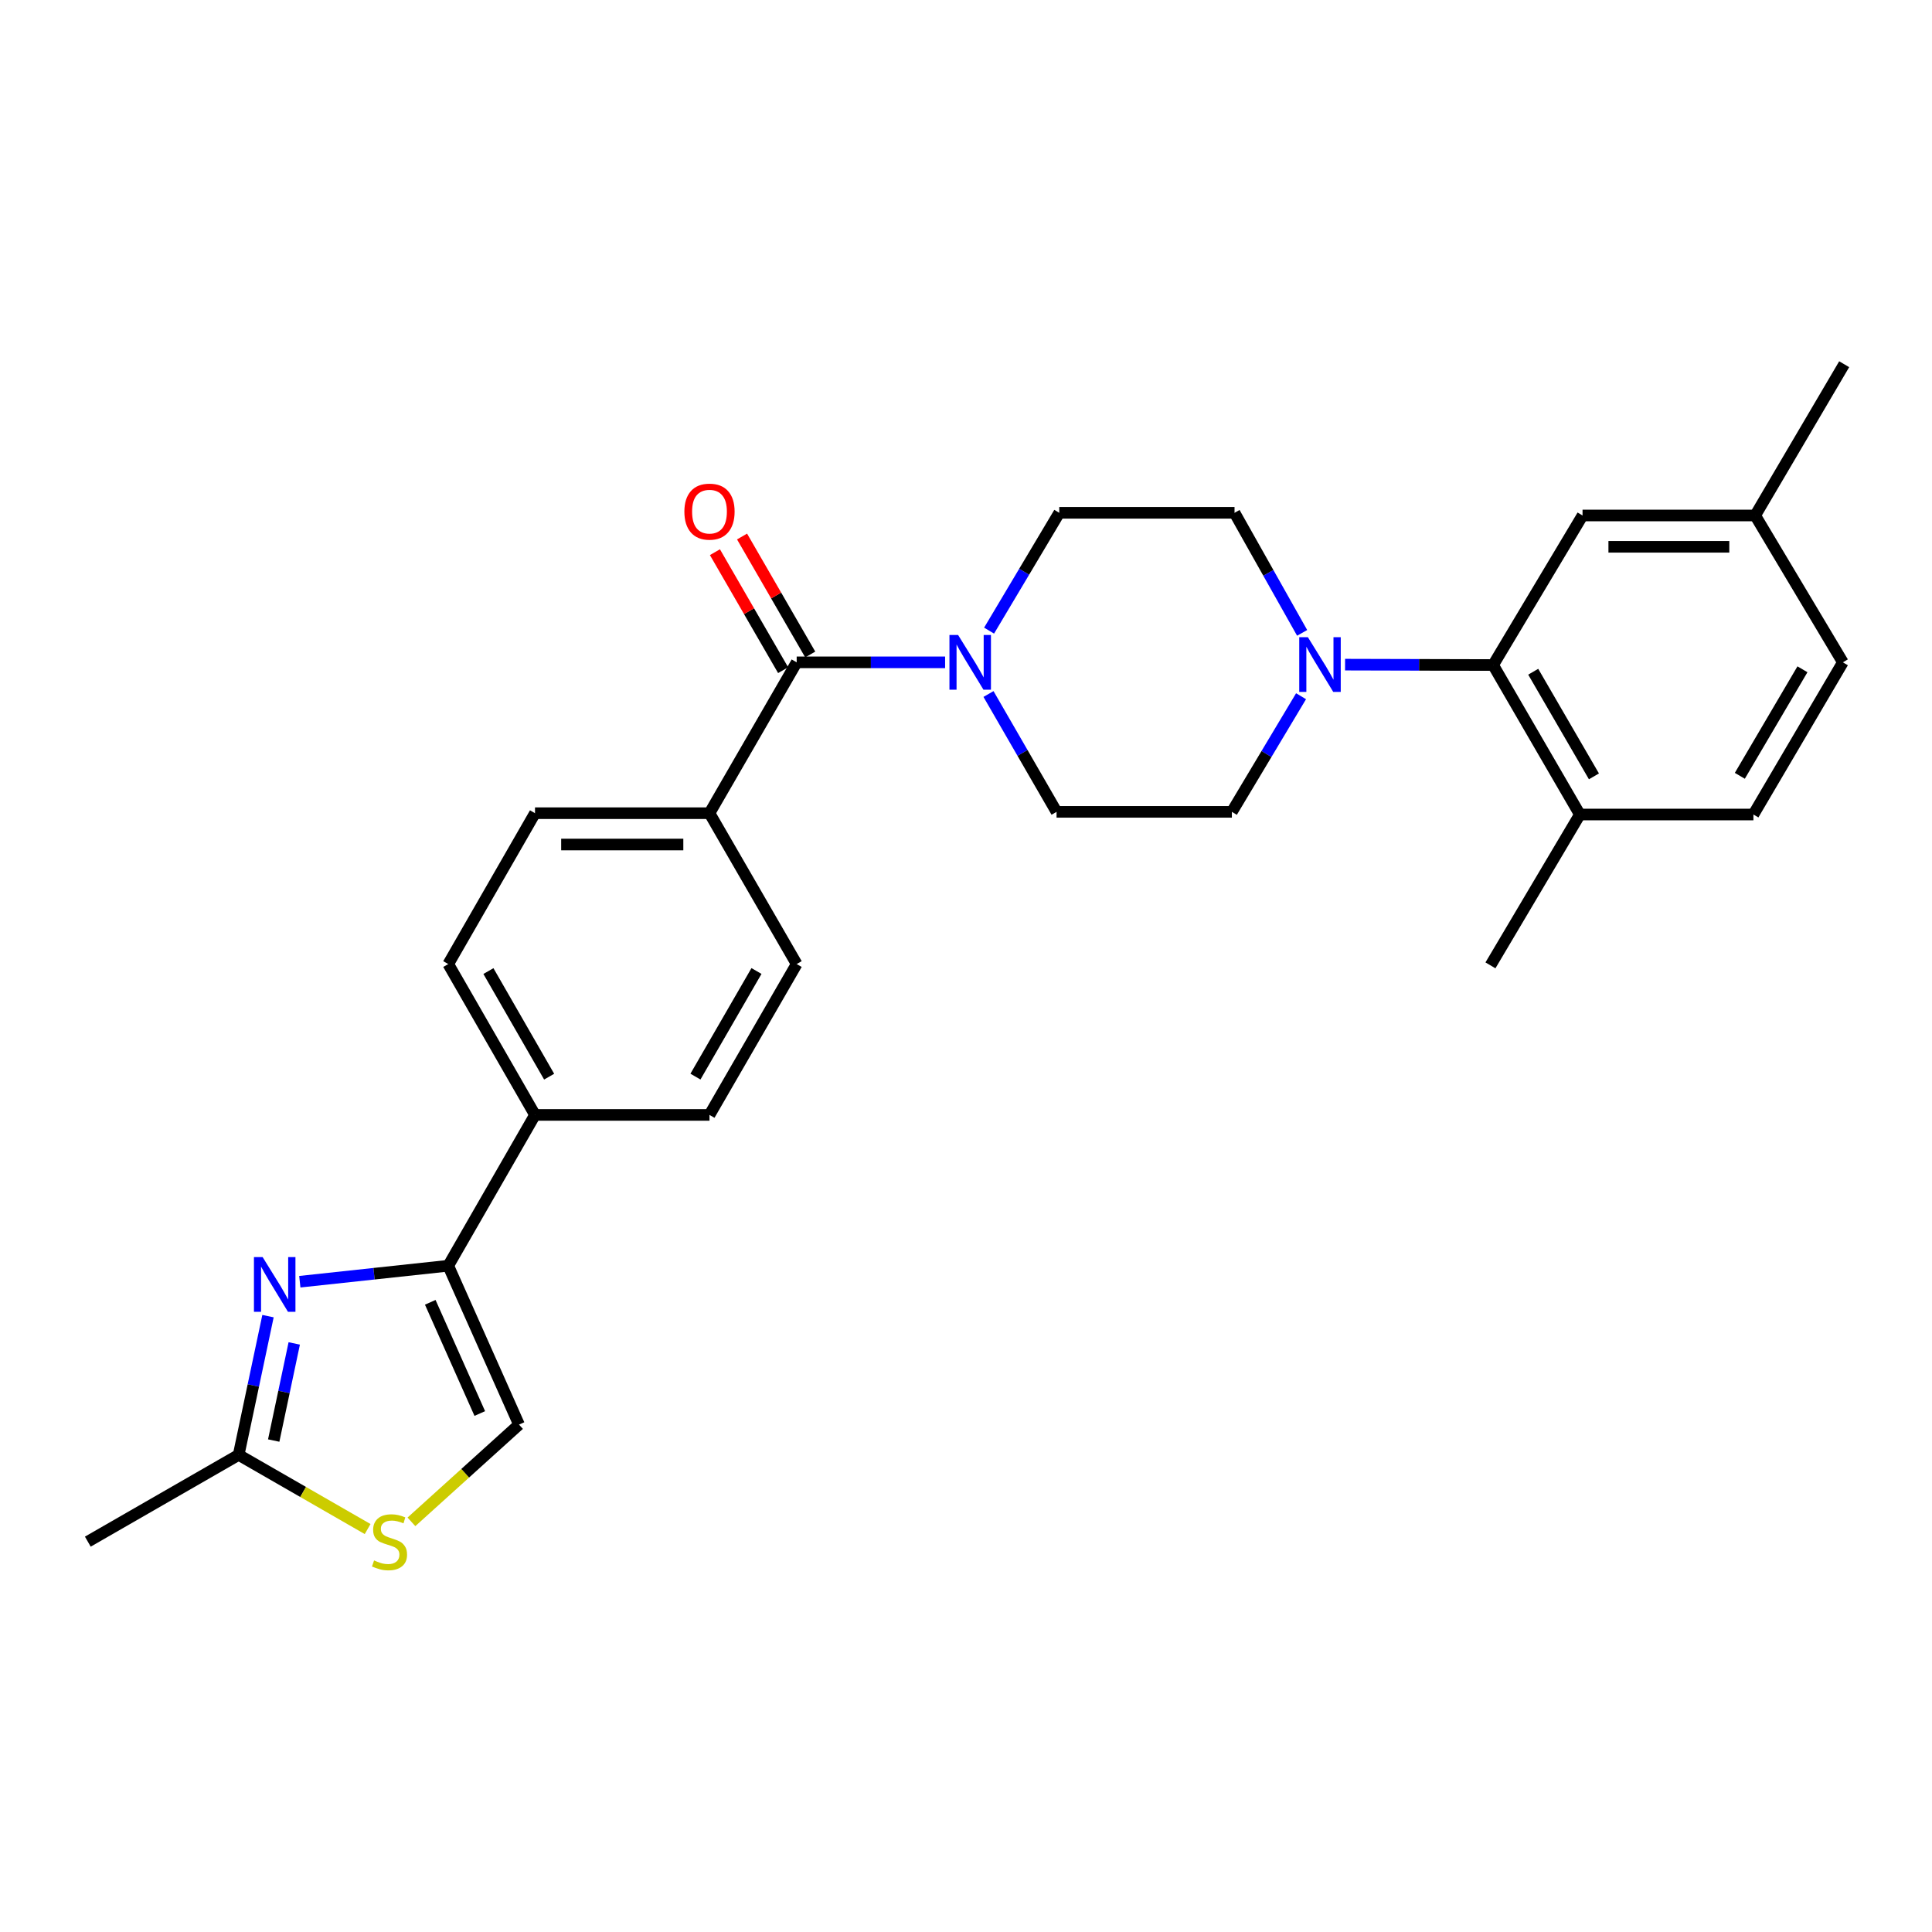 <?xml version='1.0' encoding='iso-8859-1'?>
<svg version='1.1' baseProfile='full'
              xmlns='http://www.w3.org/2000/svg'
                      xmlns:rdkit='http://www.rdkit.org/xml'
                      xmlns:xlink='http://www.w3.org/1999/xlink'
                  xml:space='preserve'
width='1000px' height='1000px' viewBox='0 0 1000 1000'>
<!-- END OF HEADER -->
<rect style='opacity:1.0;fill:#FFFFFF;stroke:none' width='1000' height='1000' x='0' y='0'> </rect>
<path class='bond-0' d='M 155.183,663.417 L 193.599,659.28' style='fill:none;fill-rule:evenodd;stroke:#0000FF;stroke-width:6px;stroke-linecap:butt;stroke-linejoin:miter;stroke-opacity:1' />
<path class='bond-0' d='M 193.599,659.28 L 232.014,655.143' style='fill:none;fill-rule:evenodd;stroke:#000000;stroke-width:6px;stroke-linecap:butt;stroke-linejoin:miter;stroke-opacity:1' />
<path class='bond-5' d='M 138.714,681.231 L 131.122,717.137' style='fill:none;fill-rule:evenodd;stroke:#0000FF;stroke-width:6px;stroke-linecap:butt;stroke-linejoin:miter;stroke-opacity:1' />
<path class='bond-5' d='M 131.122,717.137 L 123.53,753.044' style='fill:none;fill-rule:evenodd;stroke:#000000;stroke-width:6px;stroke-linecap:butt;stroke-linejoin:miter;stroke-opacity:1' />
<path class='bond-5' d='M 152.299,695.357 L 146.984,720.491' style='fill:none;fill-rule:evenodd;stroke:#0000FF;stroke-width:6px;stroke-linecap:butt;stroke-linejoin:miter;stroke-opacity:1' />
<path class='bond-5' d='M 146.984,720.491 L 141.67,745.626' style='fill:none;fill-rule:evenodd;stroke:#000000;stroke-width:6px;stroke-linecap:butt;stroke-linejoin:miter;stroke-opacity:1' />
<path class='bond-7' d='M 232.014,655.143 L 268.638,737.371' style='fill:none;fill-rule:evenodd;stroke:#000000;stroke-width:6px;stroke-linecap:butt;stroke-linejoin:miter;stroke-opacity:1' />
<path class='bond-7' d='M 222.697,674.074 L 248.334,731.633' style='fill:none;fill-rule:evenodd;stroke:#000000;stroke-width:6px;stroke-linecap:butt;stroke-linejoin:miter;stroke-opacity:1' />
<path class='bond-9' d='M 232.014,655.143 L 276.916,577.077' style='fill:none;fill-rule:evenodd;stroke:#000000;stroke-width:6px;stroke-linecap:butt;stroke-linejoin:miter;stroke-opacity:1' />
<path class='bond-1' d='M 412.359,342.823 L 367.232,420.908' style='fill:none;fill-rule:evenodd;stroke:#000000;stroke-width:6px;stroke-linecap:butt;stroke-linejoin:miter;stroke-opacity:1' />
<path class='bond-2' d='M 412.359,342.823 L 450.772,342.823' style='fill:none;fill-rule:evenodd;stroke:#000000;stroke-width:6px;stroke-linecap:butt;stroke-linejoin:miter;stroke-opacity:1' />
<path class='bond-2' d='M 450.772,342.823 L 489.185,342.823' style='fill:none;fill-rule:evenodd;stroke:#0000FF;stroke-width:6px;stroke-linecap:butt;stroke-linejoin:miter;stroke-opacity:1' />
<path class='bond-16' d='M 419.378,338.767 L 401.731,308.232' style='fill:none;fill-rule:evenodd;stroke:#000000;stroke-width:6px;stroke-linecap:butt;stroke-linejoin:miter;stroke-opacity:1' />
<path class='bond-16' d='M 401.731,308.232 L 384.084,277.697' style='fill:none;fill-rule:evenodd;stroke:#FF0000;stroke-width:6px;stroke-linecap:butt;stroke-linejoin:miter;stroke-opacity:1' />
<path class='bond-16' d='M 405.34,346.879 L 387.693,316.345' style='fill:none;fill-rule:evenodd;stroke:#000000;stroke-width:6px;stroke-linecap:butt;stroke-linejoin:miter;stroke-opacity:1' />
<path class='bond-16' d='M 387.693,316.345 L 370.046,285.81' style='fill:none;fill-rule:evenodd;stroke:#FF0000;stroke-width:6px;stroke-linecap:butt;stroke-linejoin:miter;stroke-opacity:1' />
<path class='bond-11' d='M 511.641,359.217 L 529.257,389.716' style='fill:none;fill-rule:evenodd;stroke:#0000FF;stroke-width:6px;stroke-linecap:butt;stroke-linejoin:miter;stroke-opacity:1' />
<path class='bond-11' d='M 529.257,389.716 L 546.874,420.214' style='fill:none;fill-rule:evenodd;stroke:#000000;stroke-width:6px;stroke-linecap:butt;stroke-linejoin:miter;stroke-opacity:1' />
<path class='bond-12' d='M 511.947,326.411 L 530.109,295.922' style='fill:none;fill-rule:evenodd;stroke:#0000FF;stroke-width:6px;stroke-linecap:butt;stroke-linejoin:miter;stroke-opacity:1' />
<path class='bond-12' d='M 530.109,295.922 L 548.27,265.432' style='fill:none;fill-rule:evenodd;stroke:#000000;stroke-width:6px;stroke-linecap:butt;stroke-linejoin:miter;stroke-opacity:1' />
<path class='bond-3' d='M 673.984,327.571 L 656.488,296.502' style='fill:none;fill-rule:evenodd;stroke:#0000FF;stroke-width:6px;stroke-linecap:butt;stroke-linejoin:miter;stroke-opacity:1' />
<path class='bond-3' d='M 656.488,296.502 L 638.992,265.432' style='fill:none;fill-rule:evenodd;stroke:#000000;stroke-width:6px;stroke-linecap:butt;stroke-linejoin:miter;stroke-opacity:1' />
<path class='bond-4' d='M 696.207,344.019 L 734.519,344.119' style='fill:none;fill-rule:evenodd;stroke:#0000FF;stroke-width:6px;stroke-linecap:butt;stroke-linejoin:miter;stroke-opacity:1' />
<path class='bond-4' d='M 734.519,344.119 L 772.832,344.219' style='fill:none;fill-rule:evenodd;stroke:#000000;stroke-width:6px;stroke-linecap:butt;stroke-linejoin:miter;stroke-opacity:1' />
<path class='bond-29' d='M 673.425,360.366 L 655.519,390.29' style='fill:none;fill-rule:evenodd;stroke:#0000FF;stroke-width:6px;stroke-linecap:butt;stroke-linejoin:miter;stroke-opacity:1' />
<path class='bond-29' d='M 655.519,390.29 L 637.614,420.214' style='fill:none;fill-rule:evenodd;stroke:#000000;stroke-width:6px;stroke-linecap:butt;stroke-linejoin:miter;stroke-opacity:1' />
<path class='bond-10' d='M 772.832,344.219 L 817.733,421.592' style='fill:none;fill-rule:evenodd;stroke:#000000;stroke-width:6px;stroke-linecap:butt;stroke-linejoin:miter;stroke-opacity:1' />
<path class='bond-10' d='M 793.59,347.687 L 825.021,401.848' style='fill:none;fill-rule:evenodd;stroke:#000000;stroke-width:6px;stroke-linecap:butt;stroke-linejoin:miter;stroke-opacity:1' />
<path class='bond-15' d='M 772.832,344.219 L 819.12,266.81' style='fill:none;fill-rule:evenodd;stroke:#000000;stroke-width:6px;stroke-linecap:butt;stroke-linejoin:miter;stroke-opacity:1' />
<path class='bond-6' d='M 123.53,753.044 L 156.906,772.24' style='fill:none;fill-rule:evenodd;stroke:#000000;stroke-width:6px;stroke-linecap:butt;stroke-linejoin:miter;stroke-opacity:1' />
<path class='bond-6' d='M 156.906,772.24 L 190.283,791.436' style='fill:none;fill-rule:evenodd;stroke:#CCCC00;stroke-width:6px;stroke-linecap:butt;stroke-linejoin:miter;stroke-opacity:1' />
<path class='bond-24' d='M 123.53,753.044 L 45.455,797.954' style='fill:none;fill-rule:evenodd;stroke:#000000;stroke-width:6px;stroke-linecap:butt;stroke-linejoin:miter;stroke-opacity:1' />
<path class='bond-27' d='M 212.953,787.705 L 240.796,762.538' style='fill:none;fill-rule:evenodd;stroke:#CCCC00;stroke-width:6px;stroke-linecap:butt;stroke-linejoin:miter;stroke-opacity:1' />
<path class='bond-27' d='M 240.796,762.538 L 268.638,737.371' style='fill:none;fill-rule:evenodd;stroke:#000000;stroke-width:6px;stroke-linecap:butt;stroke-linejoin:miter;stroke-opacity:1' />
<path class='bond-8' d='M 367.232,420.908 L 276.916,420.908' style='fill:none;fill-rule:evenodd;stroke:#000000;stroke-width:6px;stroke-linecap:butt;stroke-linejoin:miter;stroke-opacity:1' />
<path class='bond-8' d='M 353.685,437.121 L 290.463,437.121' style='fill:none;fill-rule:evenodd;stroke:#000000;stroke-width:6px;stroke-linecap:butt;stroke-linejoin:miter;stroke-opacity:1' />
<path class='bond-28' d='M 367.232,420.908 L 412.359,498.992' style='fill:none;fill-rule:evenodd;stroke:#000000;stroke-width:6px;stroke-linecap:butt;stroke-linejoin:miter;stroke-opacity:1' />
<path class='bond-19' d='M 276.916,577.077 L 367.232,577.077' style='fill:none;fill-rule:evenodd;stroke:#000000;stroke-width:6px;stroke-linecap:butt;stroke-linejoin:miter;stroke-opacity:1' />
<path class='bond-20' d='M 276.916,577.077 L 232.014,498.992' style='fill:none;fill-rule:evenodd;stroke:#000000;stroke-width:6px;stroke-linecap:butt;stroke-linejoin:miter;stroke-opacity:1' />
<path class='bond-20' d='M 284.236,557.282 L 252.804,502.623' style='fill:none;fill-rule:evenodd;stroke:#000000;stroke-width:6px;stroke-linecap:butt;stroke-linejoin:miter;stroke-opacity:1' />
<path class='bond-21' d='M 817.733,421.592 L 907.563,421.592' style='fill:none;fill-rule:evenodd;stroke:#000000;stroke-width:6px;stroke-linecap:butt;stroke-linejoin:miter;stroke-opacity:1' />
<path class='bond-25' d='M 817.733,421.592 L 771.454,499.668' style='fill:none;fill-rule:evenodd;stroke:#000000;stroke-width:6px;stroke-linecap:butt;stroke-linejoin:miter;stroke-opacity:1' />
<path class='bond-13' d='M 546.874,420.214 L 637.614,420.214' style='fill:none;fill-rule:evenodd;stroke:#000000;stroke-width:6px;stroke-linecap:butt;stroke-linejoin:miter;stroke-opacity:1' />
<path class='bond-14' d='M 548.27,265.432 L 638.992,265.432' style='fill:none;fill-rule:evenodd;stroke:#000000;stroke-width:6px;stroke-linecap:butt;stroke-linejoin:miter;stroke-opacity:1' />
<path class='bond-22' d='M 819.12,266.81 L 908.482,266.81' style='fill:none;fill-rule:evenodd;stroke:#000000;stroke-width:6px;stroke-linecap:butt;stroke-linejoin:miter;stroke-opacity:1' />
<path class='bond-22' d='M 832.525,283.024 L 895.078,283.024' style='fill:none;fill-rule:evenodd;stroke:#000000;stroke-width:6px;stroke-linecap:butt;stroke-linejoin:miter;stroke-opacity:1' />
<path class='bond-17' d='M 412.359,498.992 L 367.232,577.077' style='fill:none;fill-rule:evenodd;stroke:#000000;stroke-width:6px;stroke-linecap:butt;stroke-linejoin:miter;stroke-opacity:1' />
<path class='bond-17' d='M 391.552,502.592 L 359.964,557.251' style='fill:none;fill-rule:evenodd;stroke:#000000;stroke-width:6px;stroke-linecap:butt;stroke-linejoin:miter;stroke-opacity:1' />
<path class='bond-18' d='M 276.916,420.908 L 232.014,498.992' style='fill:none;fill-rule:evenodd;stroke:#000000;stroke-width:6px;stroke-linecap:butt;stroke-linejoin:miter;stroke-opacity:1' />
<path class='bond-30' d='M 907.563,421.592 L 953.87,342.823' style='fill:none;fill-rule:evenodd;stroke:#000000;stroke-width:6px;stroke-linecap:butt;stroke-linejoin:miter;stroke-opacity:1' />
<path class='bond-30' d='M 900.532,401.56 L 932.947,346.422' style='fill:none;fill-rule:evenodd;stroke:#000000;stroke-width:6px;stroke-linecap:butt;stroke-linejoin:miter;stroke-opacity:1' />
<path class='bond-23' d='M 908.482,266.81 L 953.87,342.823' style='fill:none;fill-rule:evenodd;stroke:#000000;stroke-width:6px;stroke-linecap:butt;stroke-linejoin:miter;stroke-opacity:1' />
<path class='bond-26' d='M 908.482,266.81 L 954.545,188.519' style='fill:none;fill-rule:evenodd;stroke:#000000;stroke-width:6px;stroke-linecap:butt;stroke-linejoin:miter;stroke-opacity:1' />
<path  class='atom-0' d='M 135.924 650.657
L 145.204 665.657
Q 146.124 667.137, 147.604 669.817
Q 149.084 672.497, 149.164 672.657
L 149.164 650.657
L 152.924 650.657
L 152.924 678.977
L 149.044 678.977
L 139.084 662.577
Q 137.924 660.657, 136.684 658.457
Q 135.484 656.257, 135.124 655.577
L 135.124 678.977
L 131.444 678.977
L 131.444 650.657
L 135.924 650.657
' fill='#0000FF'/>
<path  class='atom-3' d='M 495.911 328.663
L 505.191 343.663
Q 506.111 345.143, 507.591 347.823
Q 509.071 350.503, 509.151 350.663
L 509.151 328.663
L 512.911 328.663
L 512.911 356.983
L 509.031 356.983
L 499.071 340.583
Q 497.911 338.663, 496.671 336.463
Q 495.471 334.263, 495.111 333.583
L 495.111 356.983
L 491.431 356.983
L 491.431 328.663
L 495.911 328.663
' fill='#0000FF'/>
<path  class='atom-4' d='M 676.967 329.825
L 686.247 344.825
Q 687.167 346.305, 688.647 348.985
Q 690.127 351.665, 690.207 351.825
L 690.207 329.825
L 693.967 329.825
L 693.967 358.145
L 690.087 358.145
L 680.127 341.745
Q 678.967 339.825, 677.727 337.625
Q 676.527 335.425, 676.167 334.745
L 676.167 358.145
L 672.487 358.145
L 672.487 329.825
L 676.967 329.825
' fill='#0000FF'/>
<path  class='atom-7' d='M 193.614 807.674
Q 193.934 807.794, 195.254 808.354
Q 196.574 808.914, 198.014 809.274
Q 199.494 809.594, 200.934 809.594
Q 203.614 809.594, 205.174 808.314
Q 206.734 806.994, 206.734 804.714
Q 206.734 803.154, 205.934 802.194
Q 205.174 801.234, 203.974 800.714
Q 202.774 800.194, 200.774 799.594
Q 198.254 798.834, 196.734 798.114
Q 195.254 797.394, 194.174 795.874
Q 193.134 794.354, 193.134 791.794
Q 193.134 788.234, 195.534 786.034
Q 197.974 783.834, 202.774 783.834
Q 206.054 783.834, 209.774 785.394
L 208.854 788.474
Q 205.454 787.074, 202.894 787.074
Q 200.134 787.074, 198.614 788.234
Q 197.094 789.354, 197.134 791.314
Q 197.134 792.834, 197.894 793.754
Q 198.694 794.674, 199.814 795.194
Q 200.974 795.714, 202.894 796.314
Q 205.454 797.114, 206.974 797.914
Q 208.494 798.714, 209.574 800.354
Q 210.694 801.954, 210.694 804.714
Q 210.694 808.634, 208.054 810.754
Q 205.454 812.834, 201.094 812.834
Q 198.574 812.834, 196.654 812.274
Q 194.774 811.754, 192.534 810.834
L 193.614 807.674
' fill='#CCCC00'/>
<path  class='atom-17' d='M 354.232 264.819
Q 354.232 258.019, 357.592 254.219
Q 360.952 250.419, 367.232 250.419
Q 373.512 250.419, 376.872 254.219
Q 380.232 258.019, 380.232 264.819
Q 380.232 271.699, 376.832 275.619
Q 373.432 279.499, 367.232 279.499
Q 360.992 279.499, 357.592 275.619
Q 354.232 271.739, 354.232 264.819
M 367.232 276.299
Q 371.552 276.299, 373.872 273.419
Q 376.232 270.499, 376.232 264.819
Q 376.232 259.259, 373.872 256.459
Q 371.552 253.619, 367.232 253.619
Q 362.912 253.619, 360.552 256.419
Q 358.232 259.219, 358.232 264.819
Q 358.232 270.539, 360.552 273.419
Q 362.912 276.299, 367.232 276.299
' fill='#FF0000'/>
</svg>
